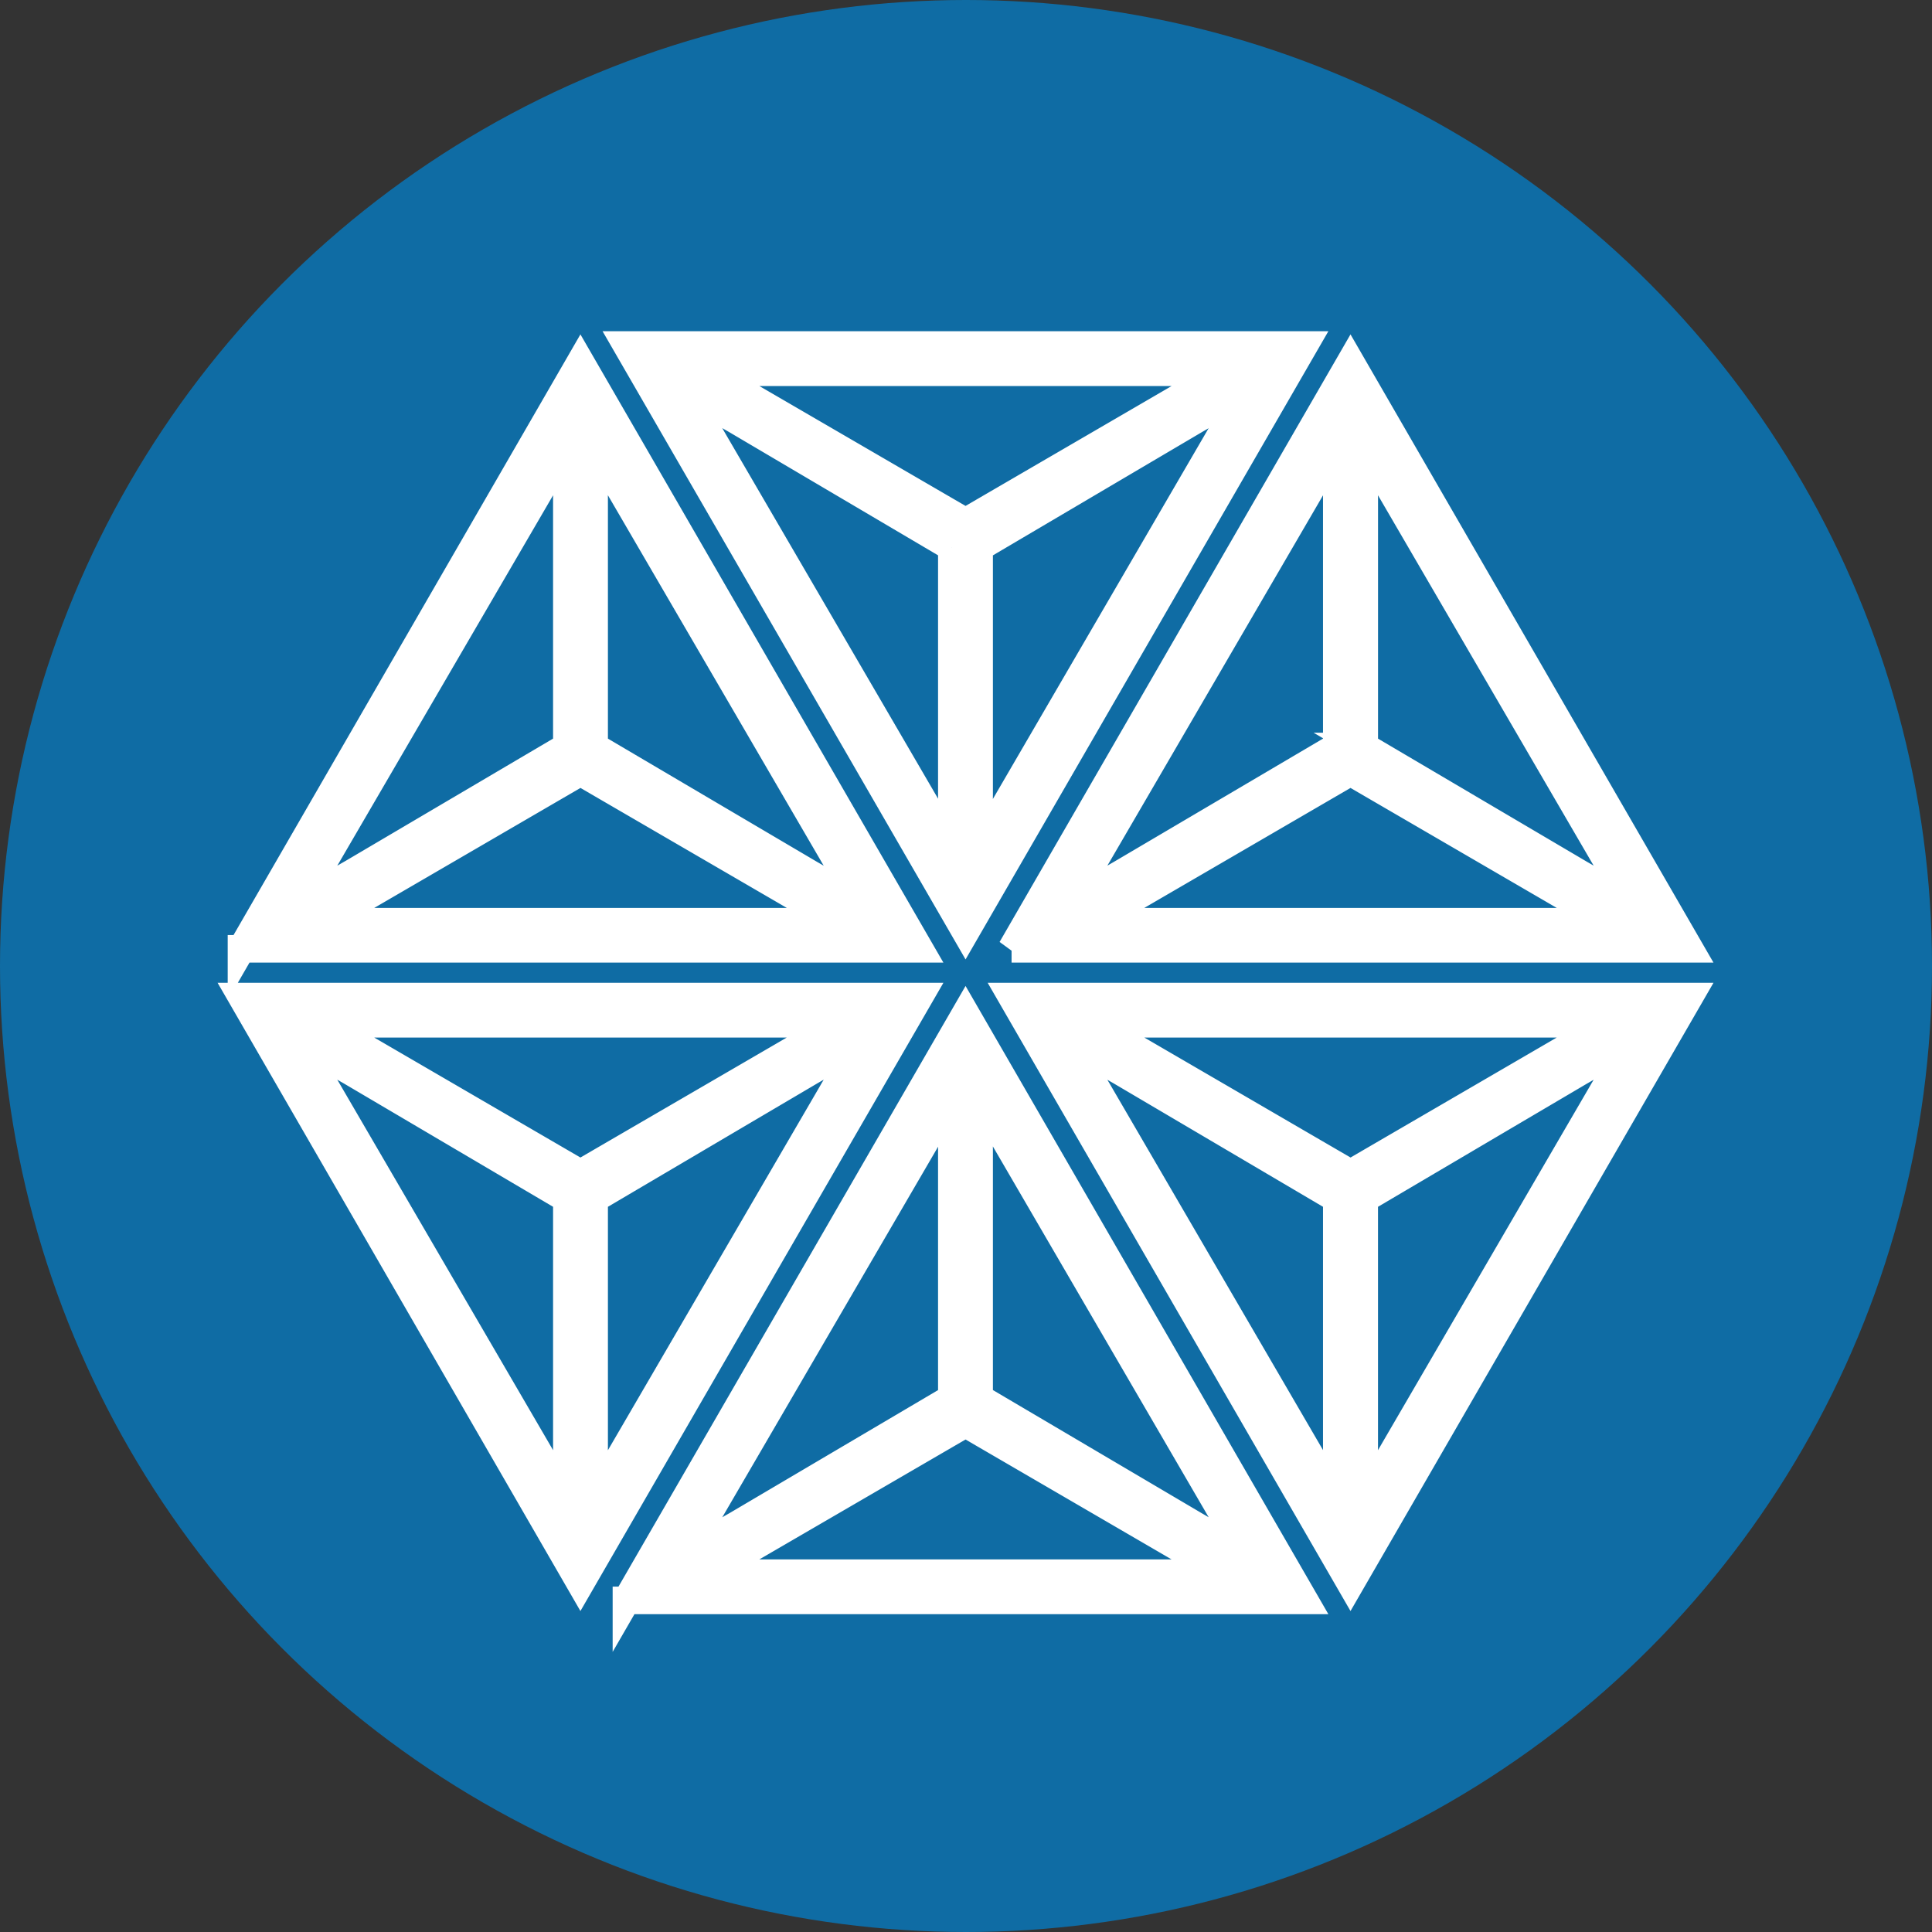 <svg width="56" height="56" xmlns="http://www.w3.org/2000/svg"><rect width="100%" height="100%" fill="#333333" stroke="none"/><g fill="none" fill-rule="evenodd"><circle fill="#0F6CA4" cx="28" cy="28" r="28"/><path d="M18.158 46.389l9.829-17.011 9.824 17.01H18.158zm3.952-.789h11.754c.79 0 1.381.051 1.973.147v-.096c-.393-.201-1.036-.396-1.58-.74l-6.27-3.649-6.274 3.648c-.54.345-1.184.54-1.577.741v.096a11.824 11.824 0 0 1 1.974-.147zm-.79-1.38l6.27-3.699v-7.149c0-.642.099-1.332.099-1.923l-.099-.048a8.808 8.808 0 0 1-.739 1.626L20.676 43.63c-.393.69-.739 1.083-1.036 1.479l.051.095c.493-.294.937-.591 1.628-.984zm7.06-3.7l6.274 3.7c.687.393 1.133.69 1.628.984l.048-.096c-.294-.396-.64-.789-1.036-1.479l-6.171-10.603a9.026 9.026 0 0 1-.743-1.626l-.096.048c0 .591.096 1.281.096 1.924v7.149zm10.765 5.377l-9.824-17.01h19.652l-9.828 17.01zm5.877-16.222H33.27c-.79 0-1.382-.051-1.974-.15v.099c.393.199 1.036.393 1.58.742l6.27 3.648 6.27-3.648c.544-.35 1.188-.544 1.581-.742v-.099c-.592.099-1.183.15-1.974.15zm.79 1.38l-6.27 3.696v7.153c0 .639-.099 1.328-.099 1.92l.1.05a8.962 8.962 0 0 1 .738-1.628l6.171-10.6c.397-.69.743-1.086 1.04-1.48l-.051-.098c-.493.297-.937.59-1.628.987zm-7.064 3.696l-6.27-3.696c-.691-.396-1.135-.69-1.628-.987l-.052.099c.298.393.643.79 1.04 1.479l6.172 10.6c.345.594.591 1.185.738 1.629l.1-.052c0-.59-.1-1.28-.1-1.92v-7.152zm-9.428-7.248l9.825-17.011 9.828 17.01H29.321zm3.949-.786h11.753c.79 0 1.382.048 1.974.147v-.099c-.394-.198-1.037-.396-1.58-.741l-6.271-3.648-6.27 3.648c-.545.345-1.188.543-1.58.741v.099c.592-.1 1.183-.147 1.974-.147zm6.273-5.079l6.27 3.695c.692.396 1.136.69 1.629.988l.051-.1c-.297-.392-.643-.789-1.04-1.479l-6.171-10.599a8.931 8.931 0 0 1-.739-1.63l-.099.052c0 .59.1 1.28.1 1.923v7.15zm-7.064 3.695l6.27-3.695v-7.15c0-.642.1-1.332.1-1.922l-.1-.052a8.896 8.896 0 0 1-.738 1.63l-6.172 10.599c-.397.69-.742 1.087-1.04 1.479l.052.099c.493-.297.937-.591 1.628-.988zm-4.491 1.677L18.158 10h19.653l-9.824 17.01zm5.877-16.22H22.11c-.79 0-1.383-.052-1.974-.148v.096c.394.198 1.037.396 1.577.741l6.274 3.648 6.27-3.648c.544-.345 1.188-.543 1.58-.741v-.096a11.82 11.82 0 0 1-1.973.147zm-6.274 5.078l-6.27-3.699c-.692-.393-1.136-.69-1.629-.984l-.051.096c.298.396.644.79 1.036 1.48l6.175 10.601c.346.591.592 1.182.739 1.627l.099-.048c0-.591-.099-1.284-.099-1.923v-7.15zm7.064-3.699l-6.274 3.7v7.15c0 .638-.096 1.331-.096 1.922l.096.048a9.04 9.04 0 0 1 .743-1.626l6.17-10.603c.398-.69.743-1.083 1.037-1.479l-.048-.096c-.495.294-.94.592-1.628.984zM7 27.503l9.824-17.011 9.828 17.01H7zm3.951-.786h11.75c.79 0 1.383.048 1.978.147v-.099c-.397-.198-1.037-.396-1.58-.741l-6.274-3.648-6.27 3.648c-.544.345-1.184.543-1.581.741v.099c.595-.1 1.187-.147 1.977-.147zm-.79-1.384l6.27-3.695v-7.15c0-.642.1-1.332.1-1.922l-.1-.052a9.145 9.145 0 0 1-.739 1.63L9.518 24.742c-.397.69-.74 1.087-1.037 1.479l.049.099c.495-.297.937-.591 1.631-.988zm7.06-3.695l6.27 3.695c.692.396 1.136.69 1.629.988l.051-.1c-.298-.392-.643-.789-1.037-1.479L17.96 14.143a9.182 9.182 0 0 1-.739-1.63l-.098.052c0 .59.098 1.28.098 1.923v7.15zm-.397 24.259L7 28.887h19.652l-9.828 17.01zm5.877-16.222h-11.75c-.79 0-1.382-.051-1.978-.15v.099c.397.199 1.037.393 1.581.742l6.27 3.648 6.274-3.648c.544-.35 1.184-.544 1.58-.742v-.099c-.595.099-1.187.15-1.977.15zm-6.27 5.076l-6.27-3.696c-.695-.396-1.136-.69-1.632-.987l-.048.099c.298.393.64.79 1.037 1.479l6.174 10.6c.342.594.592 1.185.74 1.629l.098-.052c0-.59-.099-1.28-.099-1.92v-7.152zm7.06-3.696l-6.27 3.696v7.153c0 .639-.098 1.328-.098 1.92l.098.05a9.215 9.215 0 0 1 .74-1.628l6.173-10.6c.394-.69.74-1.086 1.037-1.48l-.051-.098c-.493.297-.937.59-1.629.987z" stroke="#FFF" stroke-width=".8" fill="#FFF"/></g></svg>
